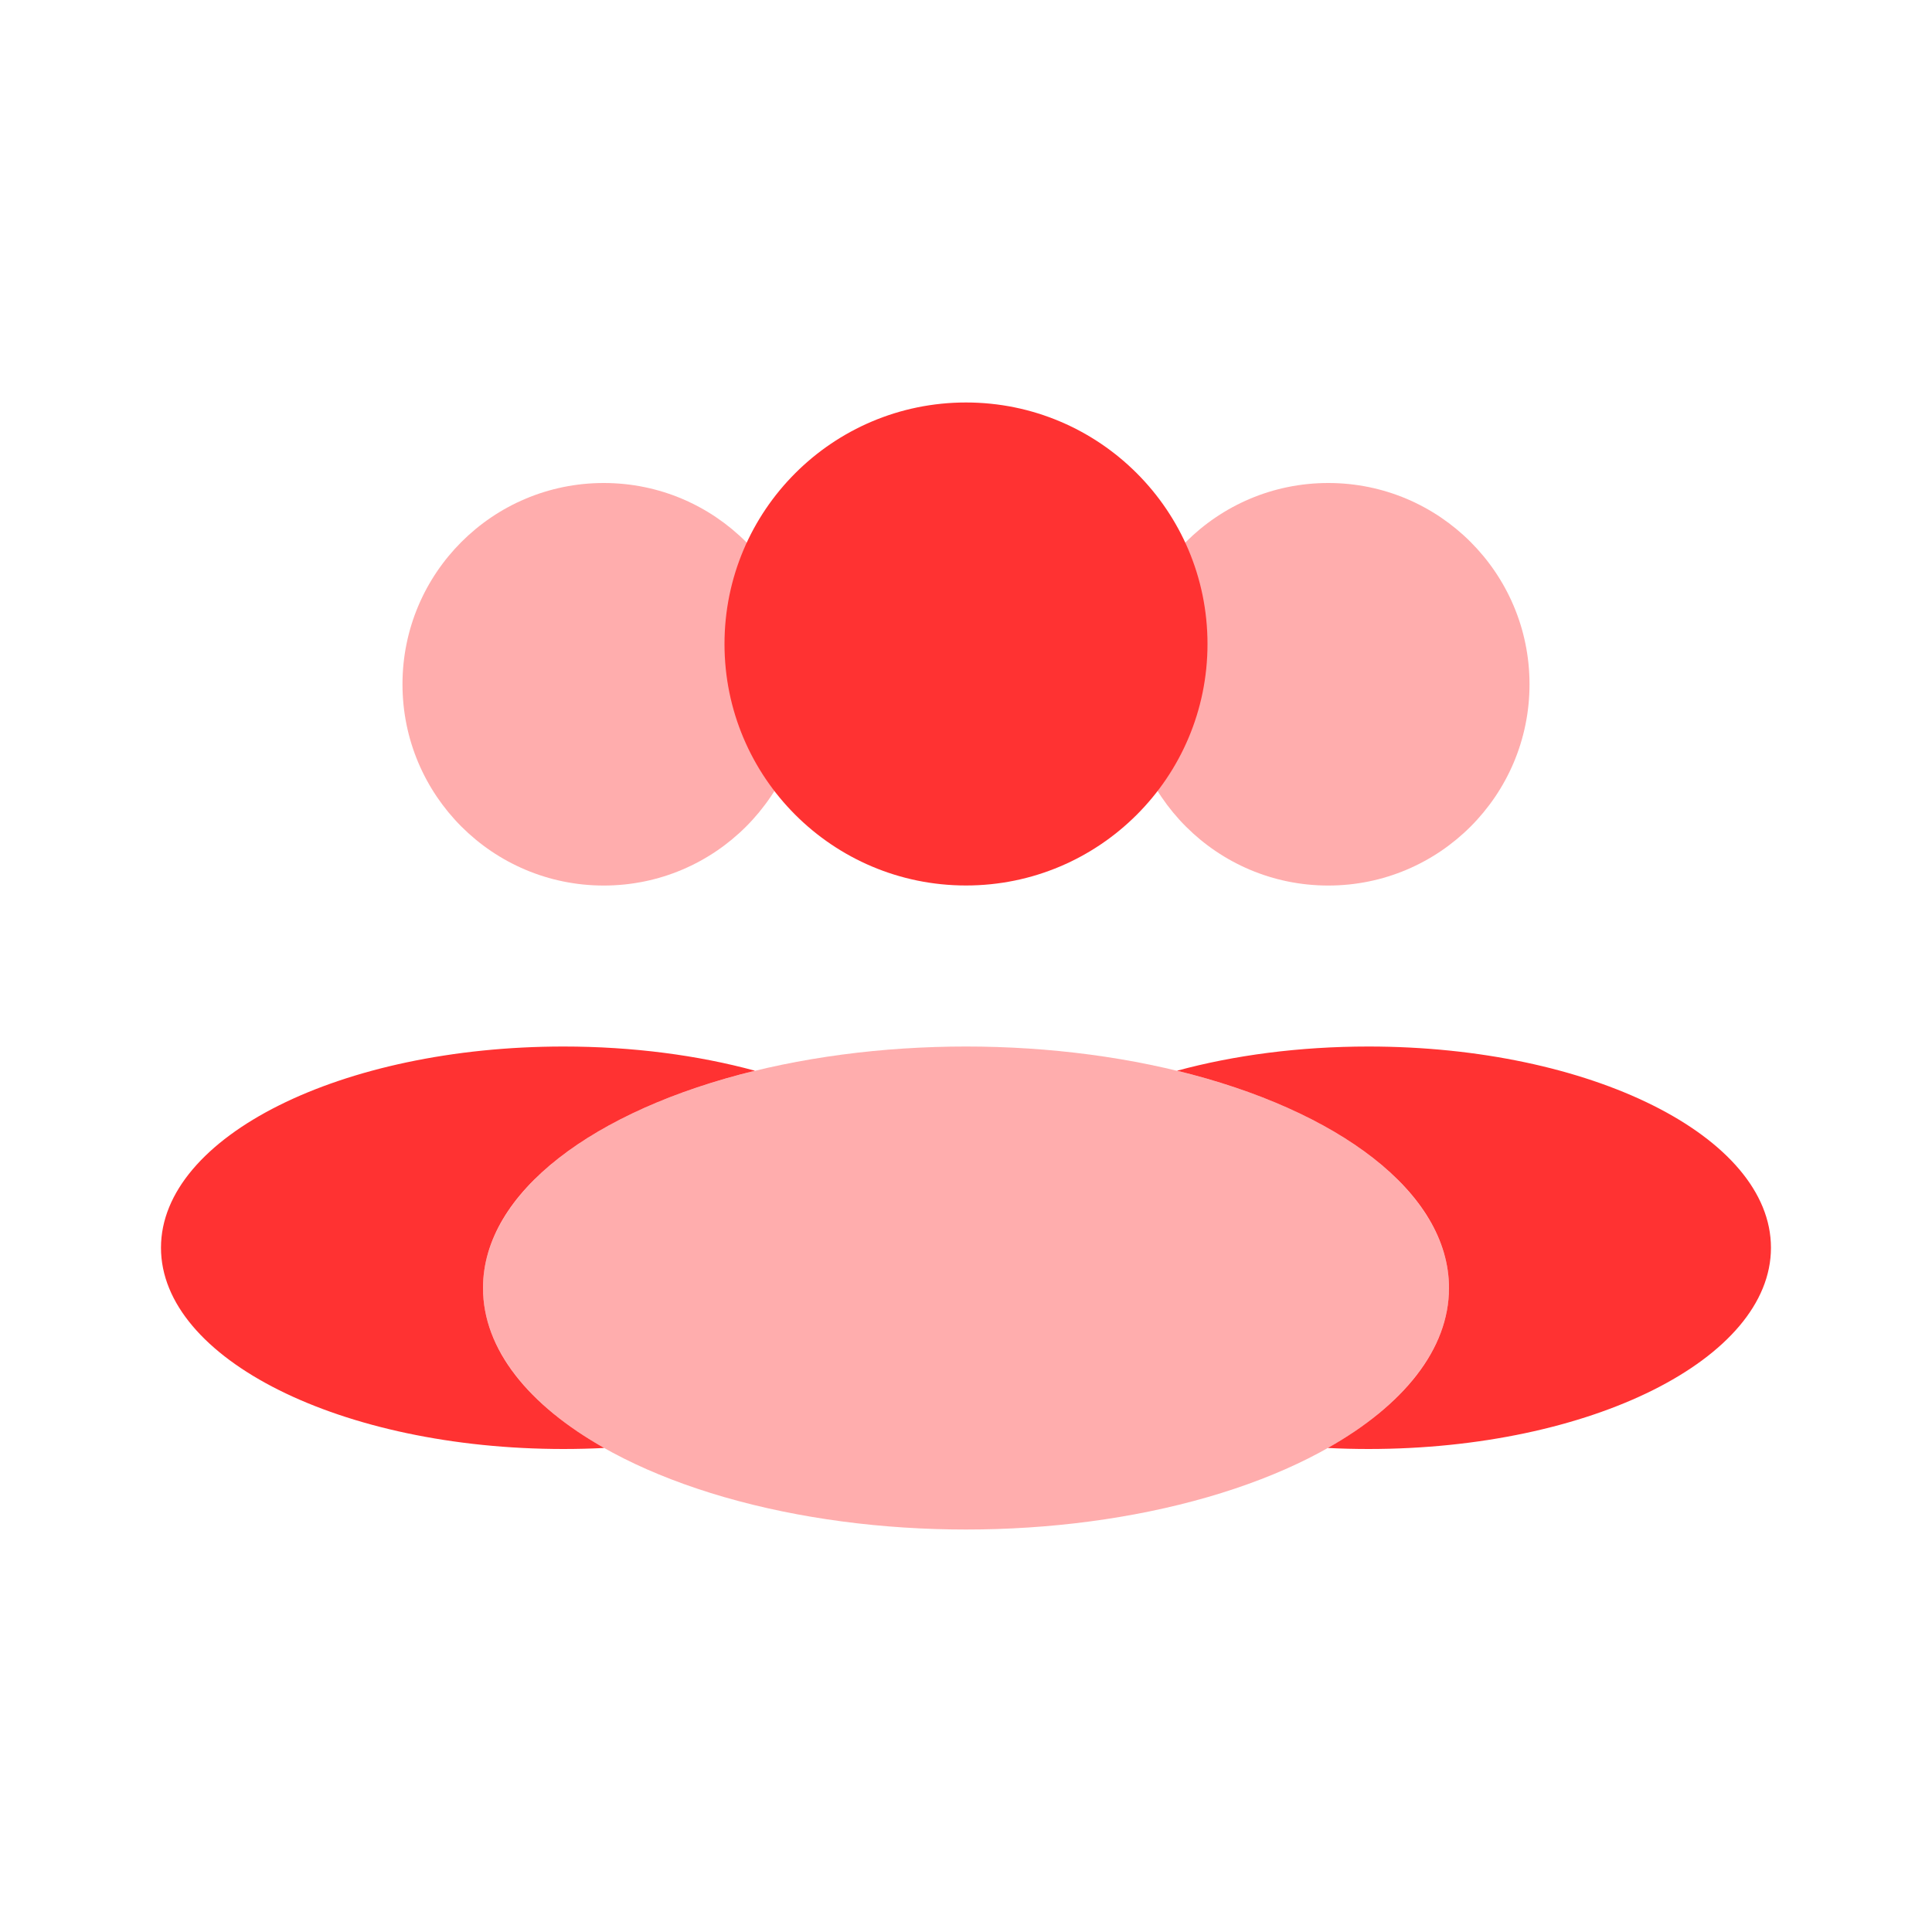<svg width="34" height="34" viewBox="0 0 34 34" fill="none" xmlns="http://www.w3.org/2000/svg">
<circle opacity="0.4" cx="10.625" cy="12.042" r="3.542" fill="#FF3232"/>
<circle opacity="0.4" cx="23.375" cy="12.042" r="3.542" fill="#FF3232"/>
<ellipse opacity="0.4" cx="17" cy="22.667" rx="8.5" ry="4.25" fill="#FF3232"/>
<path fill-rule="evenodd" clip-rule="evenodd" d="M23.367 25.482C24.694 24.733 25.5 23.747 25.5 22.667C25.5 20.985 23.547 19.532 20.713 18.843C21.715 18.571 22.863 18.417 24.083 18.417C27.995 18.417 31.166 20.002 31.166 21.958C31.166 23.914 27.995 25.5 24.083 25.5C23.841 25.5 23.603 25.494 23.367 25.482Z" fill="#FF3232"/>
<path fill-rule="evenodd" clip-rule="evenodd" d="M10.633 25.482C10.397 25.494 10.158 25.5 9.917 25.5C6.005 25.5 2.833 23.914 2.833 21.958C2.833 20.002 6.005 18.417 9.917 18.417C11.137 18.417 12.285 18.571 13.287 18.843C10.453 19.532 8.5 20.985 8.5 22.667C8.5 23.747 9.306 24.733 10.633 25.482Z" fill="#FF3232"/>
<circle cx="17" cy="11.333" r="4.25" fill="#FF3232"/>
</svg>
